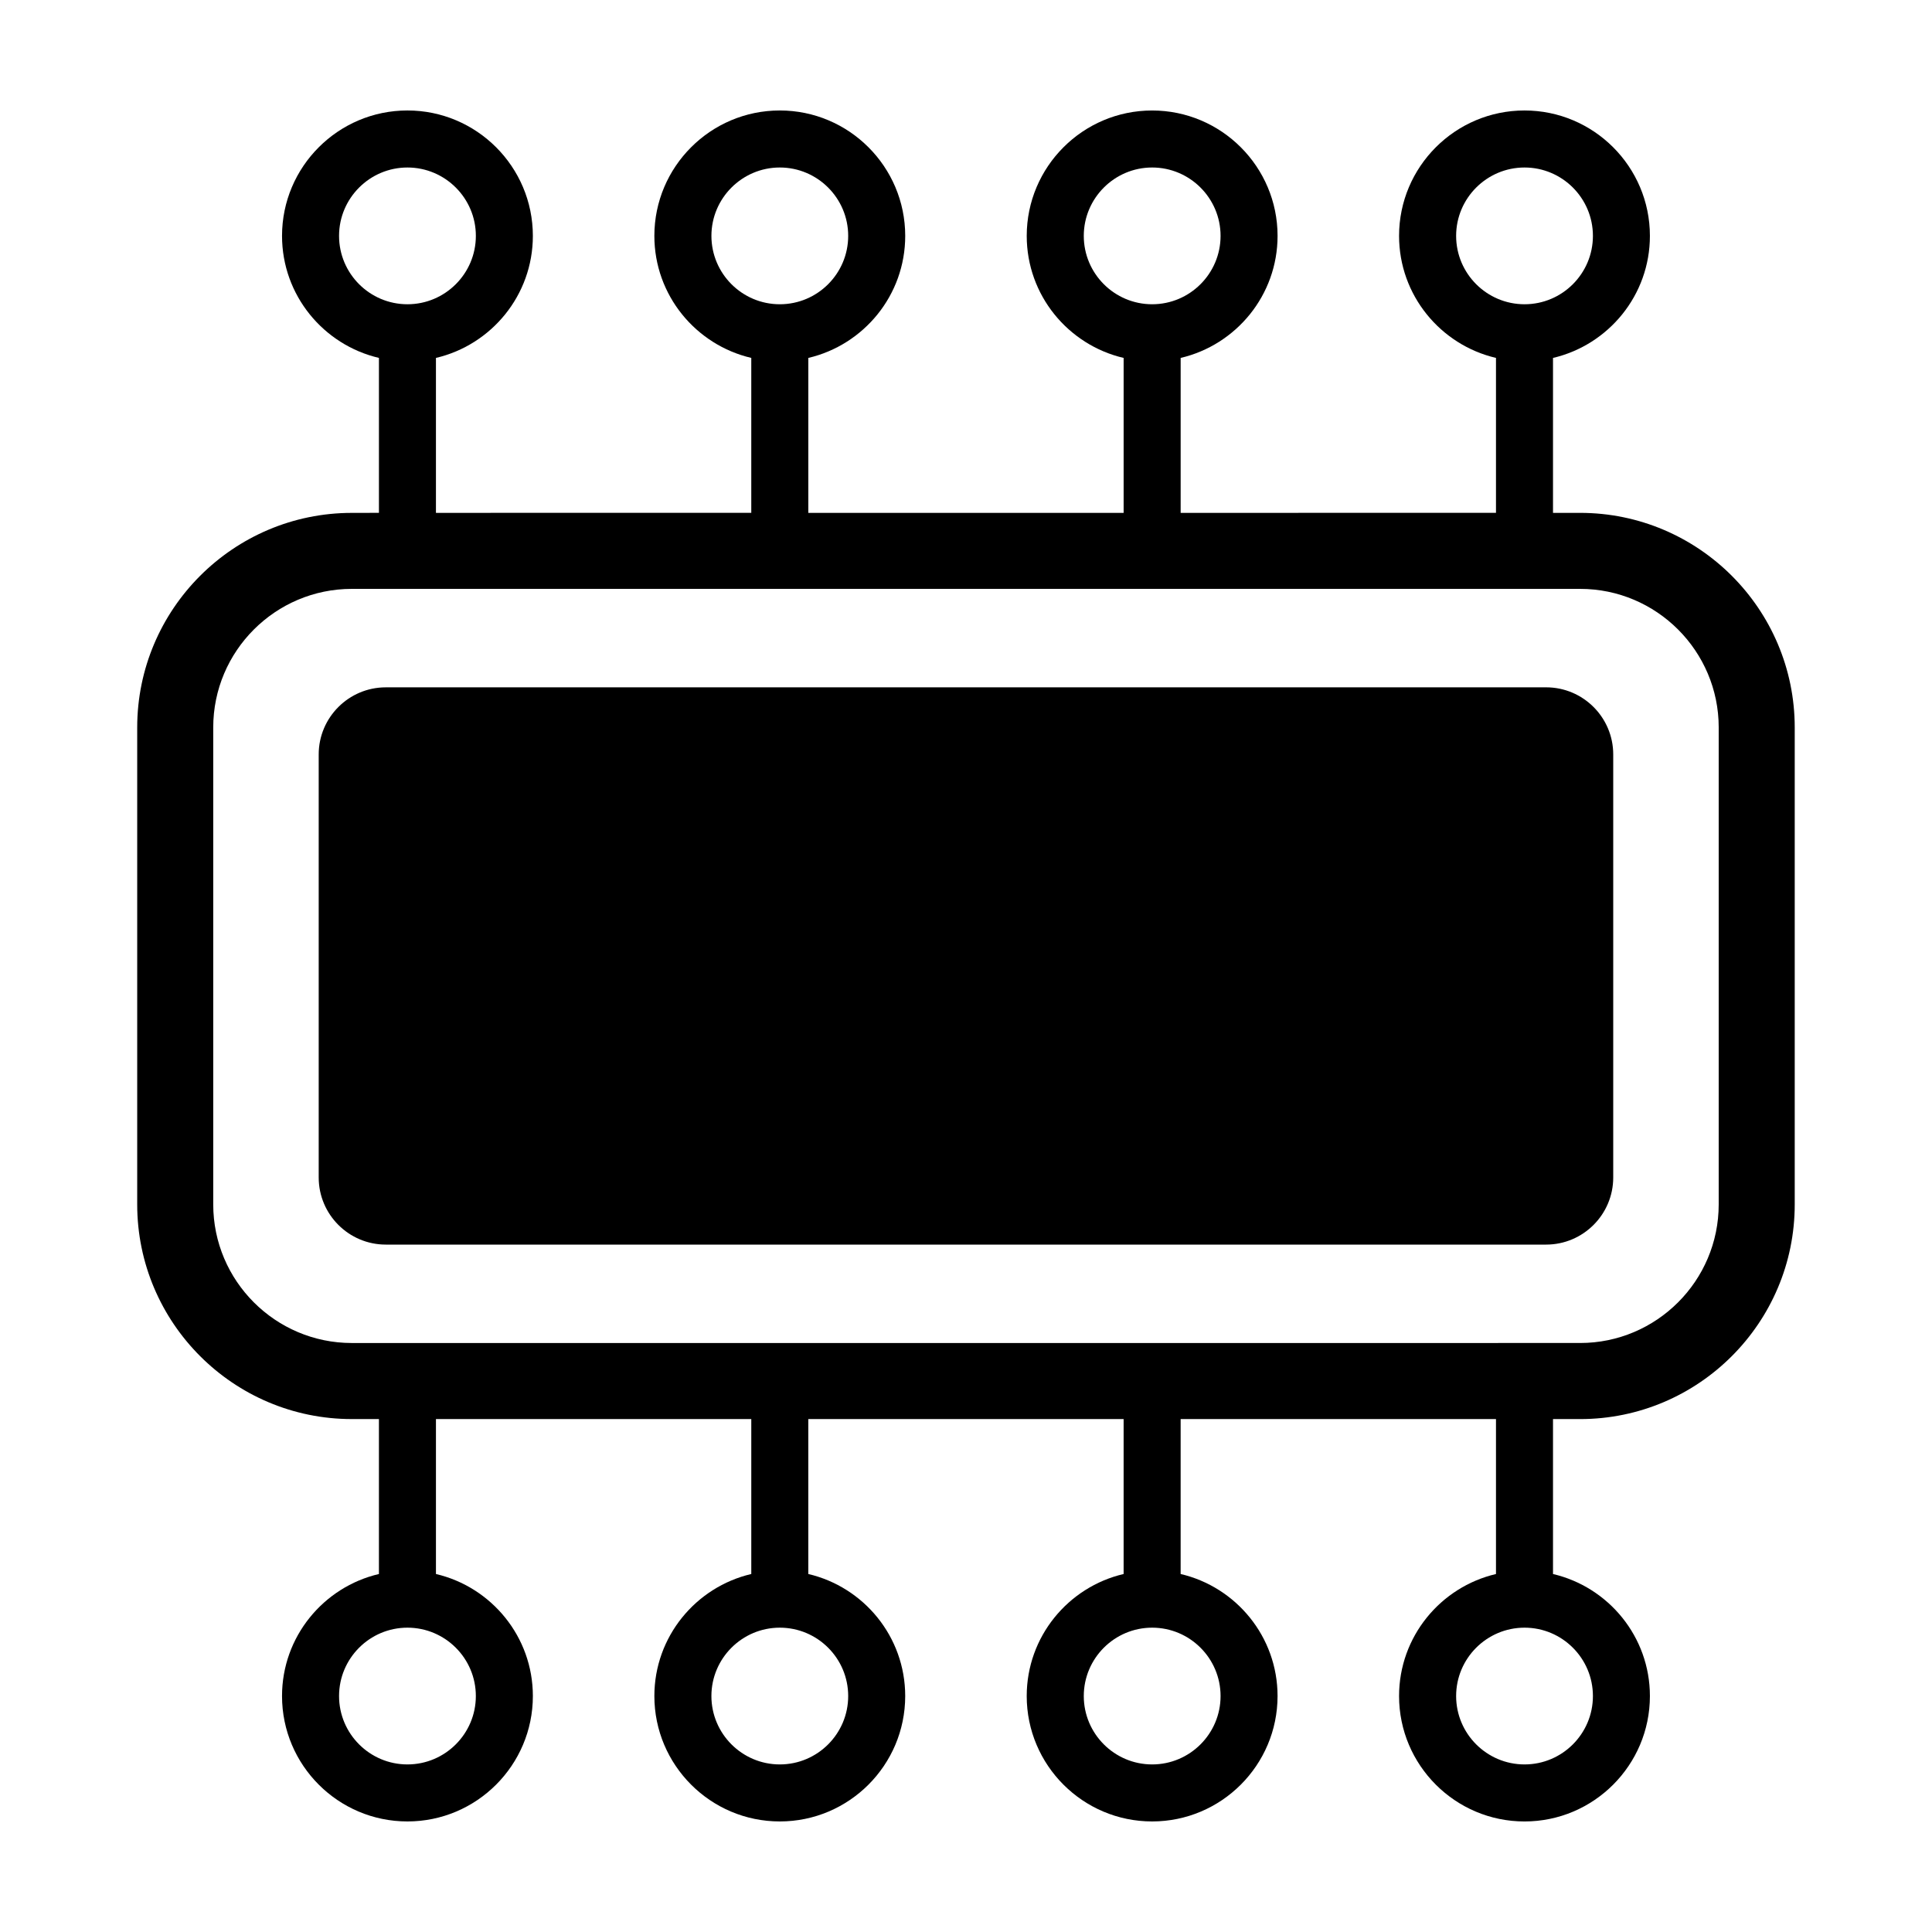 <?xml version="1.0" encoding="UTF-8"?>
<!-- Uploaded to: ICON Repo, www.svgrepo.com, Generator: ICON Repo Mixer Tools -->
<svg fill="#000000" width="800px" height="800px" version="1.1" viewBox="144 144 512 512" xmlns="http://www.w3.org/2000/svg">
 <g>
  <path d="m237.24 279.92c-31.367 0-56.879 25.512-56.879 56.879v126.39c0 31.367 25.512 56.879 56.879 56.879h7.18v41.059c-14.691 3.438-25.68 16.609-25.68 32.34 0 18.328 14.906 33.234 33.234 33.234 18.328 0 33.242-14.906 33.242-33.234 0-15.723-10.988-28.902-25.684-32.34v-41.059h83.566v41.059c-14.691 3.438-25.684 16.609-25.684 32.34 0 18.328 14.914 33.234 33.242 33.234s33.234-14.906 33.234-33.234c0-15.723-10.984-28.902-25.68-32.34v-41.059h83.562v41.059c-14.691 3.438-25.68 16.609-25.68 32.34 0 18.328 14.906 33.234 33.234 33.234s33.242-14.906 33.242-33.234c0-15.723-10.988-28.902-25.684-32.34v-41.059l83.57 0.004v41.059c-14.691 3.438-25.684 16.609-25.684 32.34 0 18.328 14.914 33.234 33.242 33.234s33.234-14.906 33.234-33.234c0-15.723-10.984-28.902-25.68-32.34v-41.059h7.18c31.367 0 56.879-25.512 56.879-56.879v-126.4c0-31.367-25.512-56.879-56.879-56.879h-7.18v-41.059c14.691-3.438 25.68-16.609 25.68-32.34 0-18.332-14.906-33.238-33.234-33.238s-33.242 14.906-33.242 33.234c0 15.723 10.988 28.902 25.684 32.34v41.059l-83.566 0.004v-41.059c14.691-3.438 25.684-16.609 25.684-32.34 0-18.328-14.914-33.234-33.242-33.234-18.328 0-33.234 14.906-33.234 33.234 0 15.723 10.984 28.902 25.68 32.34v41.059h-83.562v-41.059c14.691-3.438 25.68-16.609 25.68-32.34 0-18.332-14.91-33.238-33.238-33.238s-33.242 14.906-33.242 33.234c0 15.723 10.988 28.902 25.684 32.34v41.059l-83.566 0.004v-41.059c14.691-3.438 25.684-16.609 25.684-32.34 0-18.332-14.91-33.238-33.238-33.238s-33.234 14.906-33.234 33.234c0 15.723 10.984 28.902 25.68 32.34v41.059zm32.863 313.55c0 9.992-8.133 18.121-18.129 18.121-9.996 0-18.121-8.133-18.121-18.121 0-9.992 8.125-18.121 18.121-18.121 10 0 18.129 8.125 18.129 18.121zm98.676 0c0 9.992-8.125 18.121-18.121 18.121s-18.129-8.133-18.129-18.121c0-9.992 8.133-18.121 18.129-18.121s18.121 8.125 18.121 18.121zm98.684 0c0 9.992-8.133 18.121-18.129 18.121-9.996 0-18.121-8.133-18.121-18.121 0-9.992 8.125-18.121 18.121-18.121 9.996 0 18.129 8.125 18.129 18.121zm98.676 0c0 9.992-8.125 18.121-18.121 18.121-9.996 0-18.129-8.133-18.129-18.121 0-9.992 8.133-18.121 18.129-18.121 9.992 0 18.121 8.125 18.121 18.121zm-36.25-386.96c0-9.988 8.133-18.121 18.129-18.121 9.996 0 18.121 8.133 18.121 18.121 0 9.992-8.125 18.121-18.121 18.121-9.996 0-18.129-8.125-18.129-18.121zm-98.676 0c0-9.988 8.133-18.121 18.121-18.121 9.992 0 18.129 8.133 18.129 18.121 0 9.992-8.133 18.121-18.129 18.121-9.996 0-18.121-8.125-18.121-18.121zm-98.68 0c0-9.988 8.133-18.121 18.125-18.121 9.992 0 18.121 8.133 18.121 18.121 0 9.992-8.125 18.121-18.121 18.121s-18.125-8.125-18.125-18.121zm-98.68 0c0-9.988 8.133-18.121 18.125-18.121 9.992 0 18.129 8.133 18.129 18.121 0 9.992-8.133 18.121-18.129 18.121-9.996 0-18.125-8.125-18.125-18.121zm365.62 130.28v126.39c0 20.254-16.48 36.727-36.727 36.727l-325.51 0.004c-20.254 0-36.727-16.48-36.727-36.727v-126.4c0-20.254 16.48-36.727 36.727-36.727h325.51c20.254 0 36.73 16.477 36.73 36.727z"/>
  <path d="m228.46 343.93v112.12c0 9.805 7.977 17.781 17.781 17.781h307.5c9.805 0 17.781-7.977 17.781-17.781v-112.12c0-9.805-7.977-17.781-17.781-17.781l-307.5 0.004c-9.805 0-17.781 7.973-17.781 17.777z"/>
 </g>
</svg>
